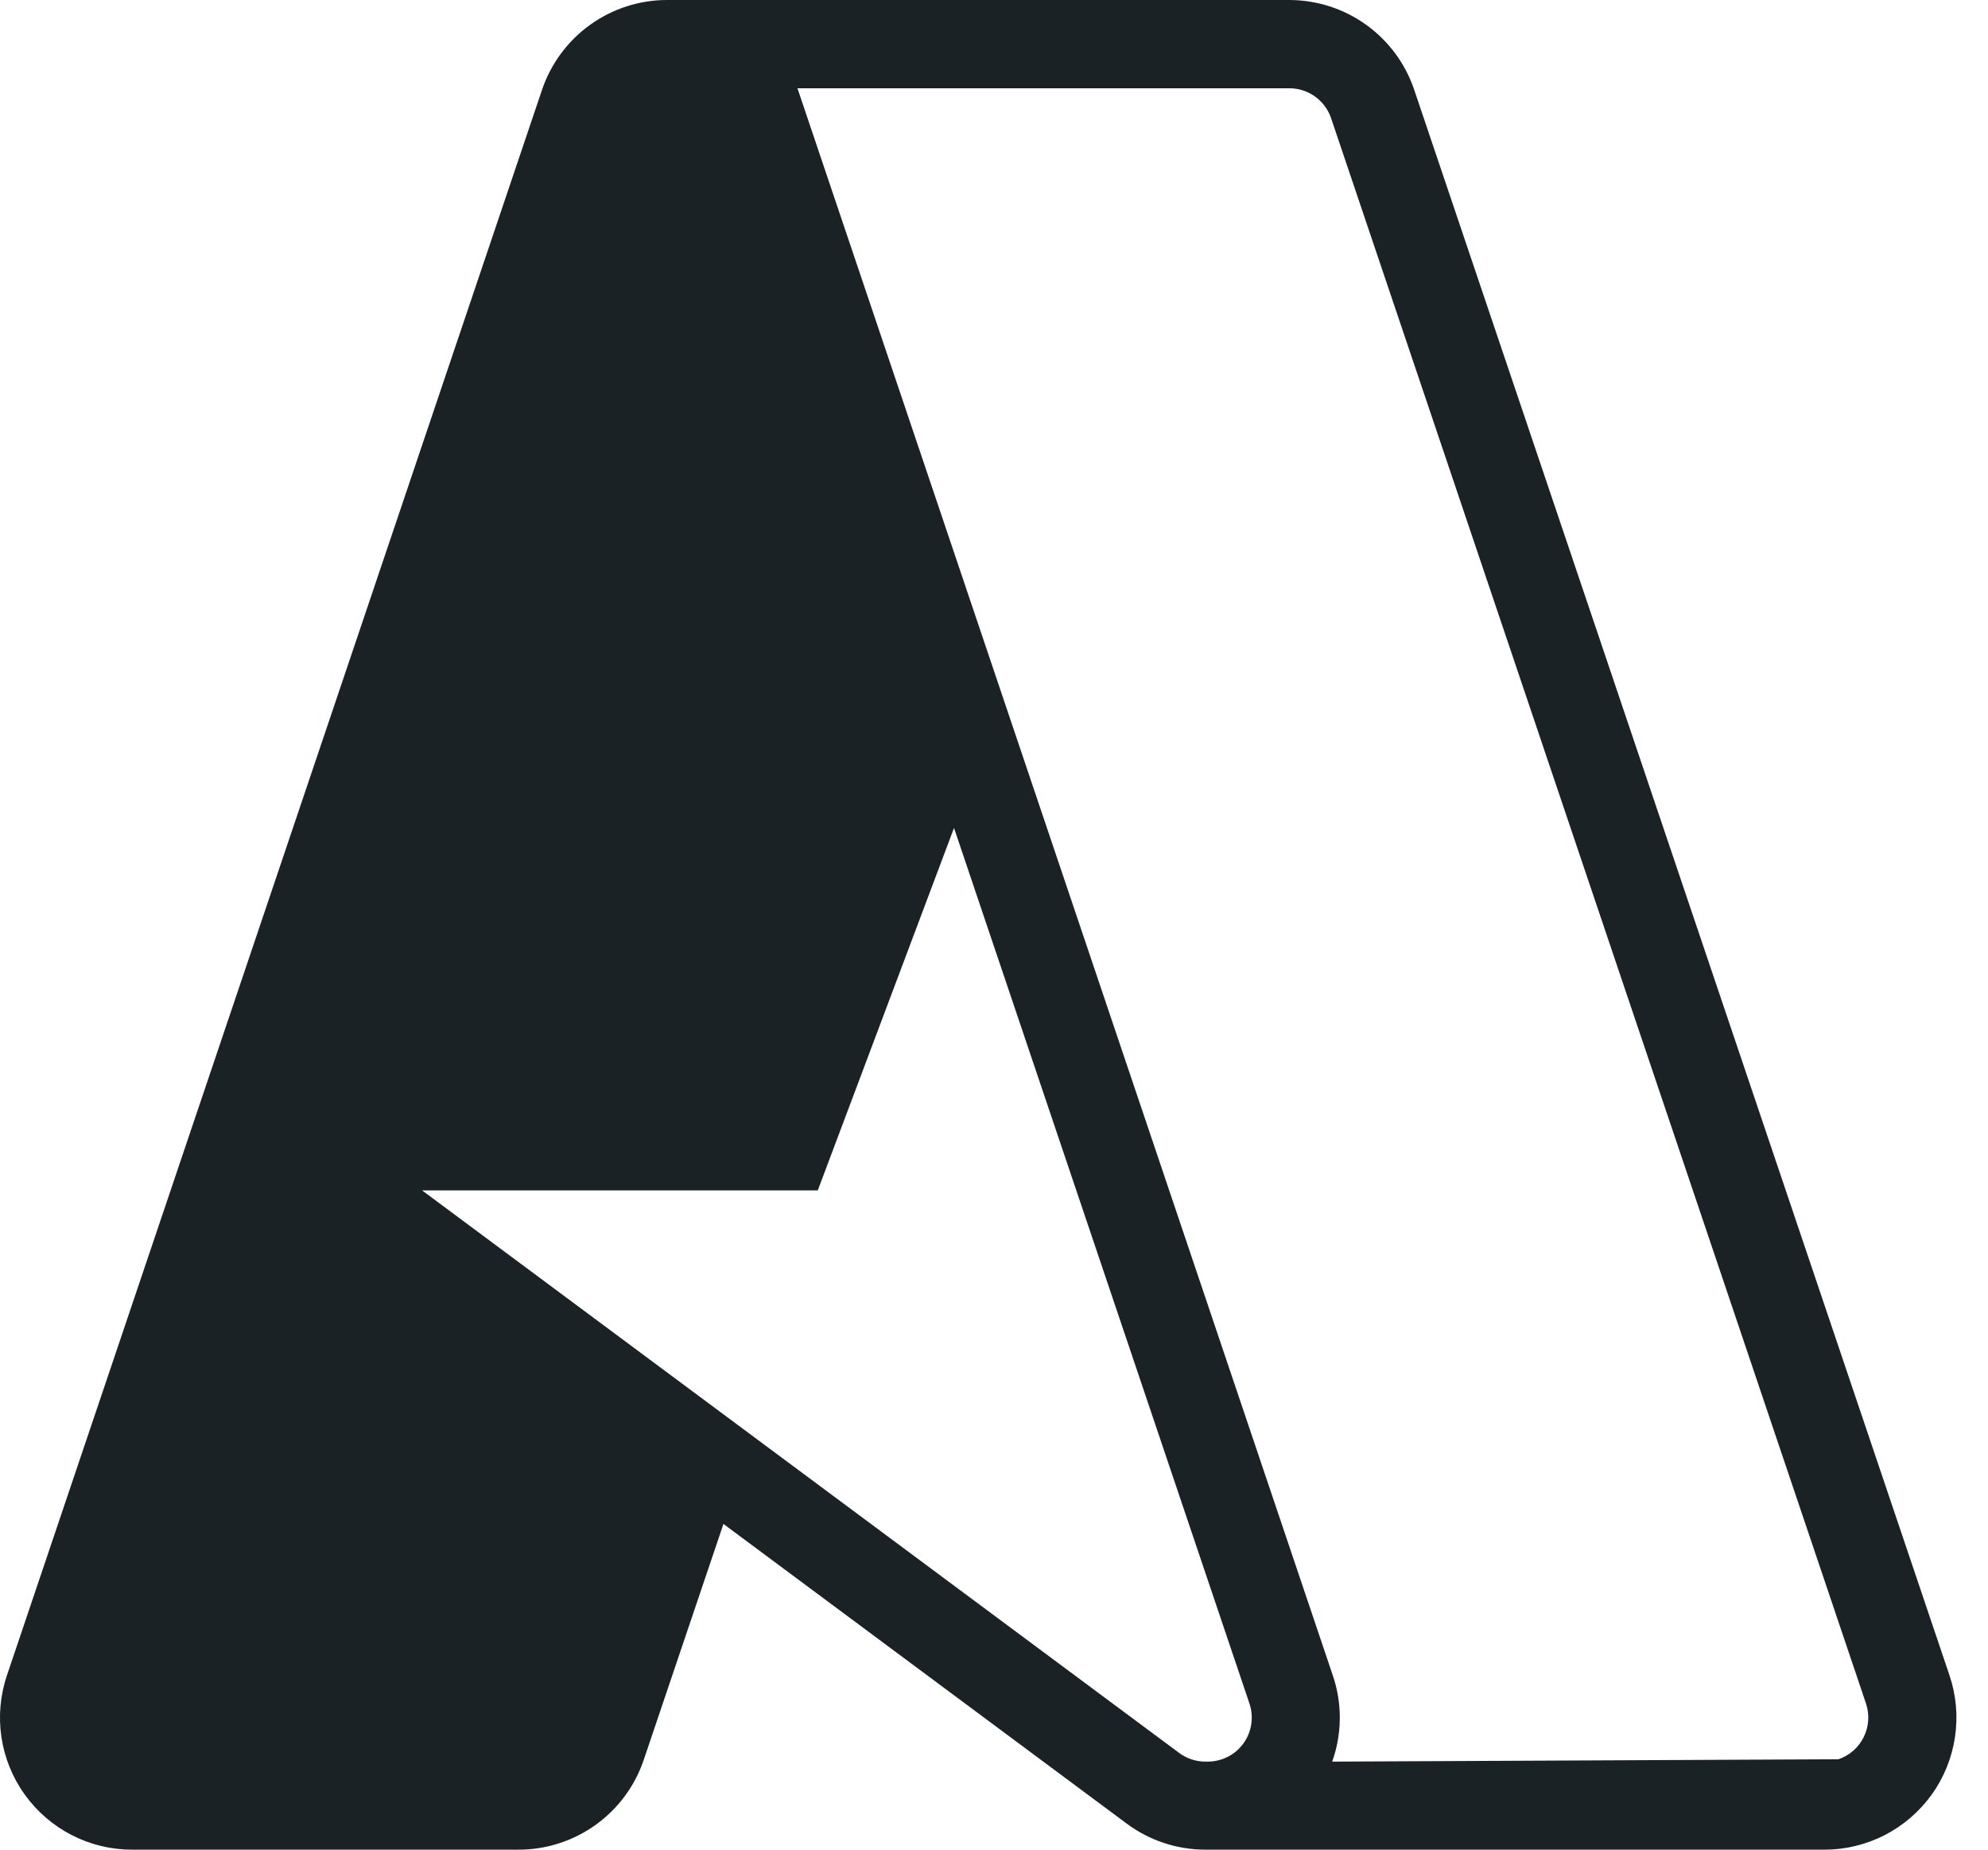 <svg width="43" height="40" viewBox="0 0 43 40" fill="none" xmlns="http://www.w3.org/2000/svg">
  <path d="M39.458 40C39.912 40.001 40.36 39.893 40.764 39.686C41.168 39.479 41.517 39.178 41.782 38.809C42.047 38.441 42.219 38.014 42.286 37.565C42.353 37.115 42.312 36.657 42.166 36.227L30.59 1.945C30.4 1.378 30.036 0.886 29.551 0.537C29.066 0.188 28.484 0.001 27.886 0H14.428C13.831 0 13.248 0.188 12.763 0.537C12.278 0.886 11.914 1.378 11.723 1.945L0.151 36.228C0.005 36.658 -0.036 37.117 0.031 37.566C0.098 38.015 0.271 38.441 0.536 38.81C0.801 39.179 1.15 39.479 1.554 39.686C1.958 39.893 2.405 40.001 2.859 40H11.218C11.816 40 12.399 39.812 12.885 39.463C13.37 39.114 13.734 38.622 13.925 38.055L15.648 32.956L24.37 39.436C24.862 39.802 25.46 40 26.074 40M20.635 17.905L27.025 36.839C27.074 36.982 27.087 37.134 27.065 37.284C27.043 37.433 26.986 37.575 26.898 37.698C26.81 37.821 26.694 37.921 26.56 37.99C26.426 38.059 26.277 38.095 26.126 38.096H26.073C25.868 38.096 25.669 38.03 25.505 37.908L9.13 25.743H17.688M28.815 38.096C29.03 37.494 29.035 36.836 28.828 36.231L17.261 1.945L17.248 1.909H27.888C28.087 1.909 28.281 1.971 28.443 2.087C28.605 2.203 28.727 2.367 28.791 2.555L40.361 36.839C40.441 37.078 40.424 37.339 40.312 37.565C40.201 37.791 40.004 37.964 39.765 38.045" fill="#1B2225"/>
</svg>